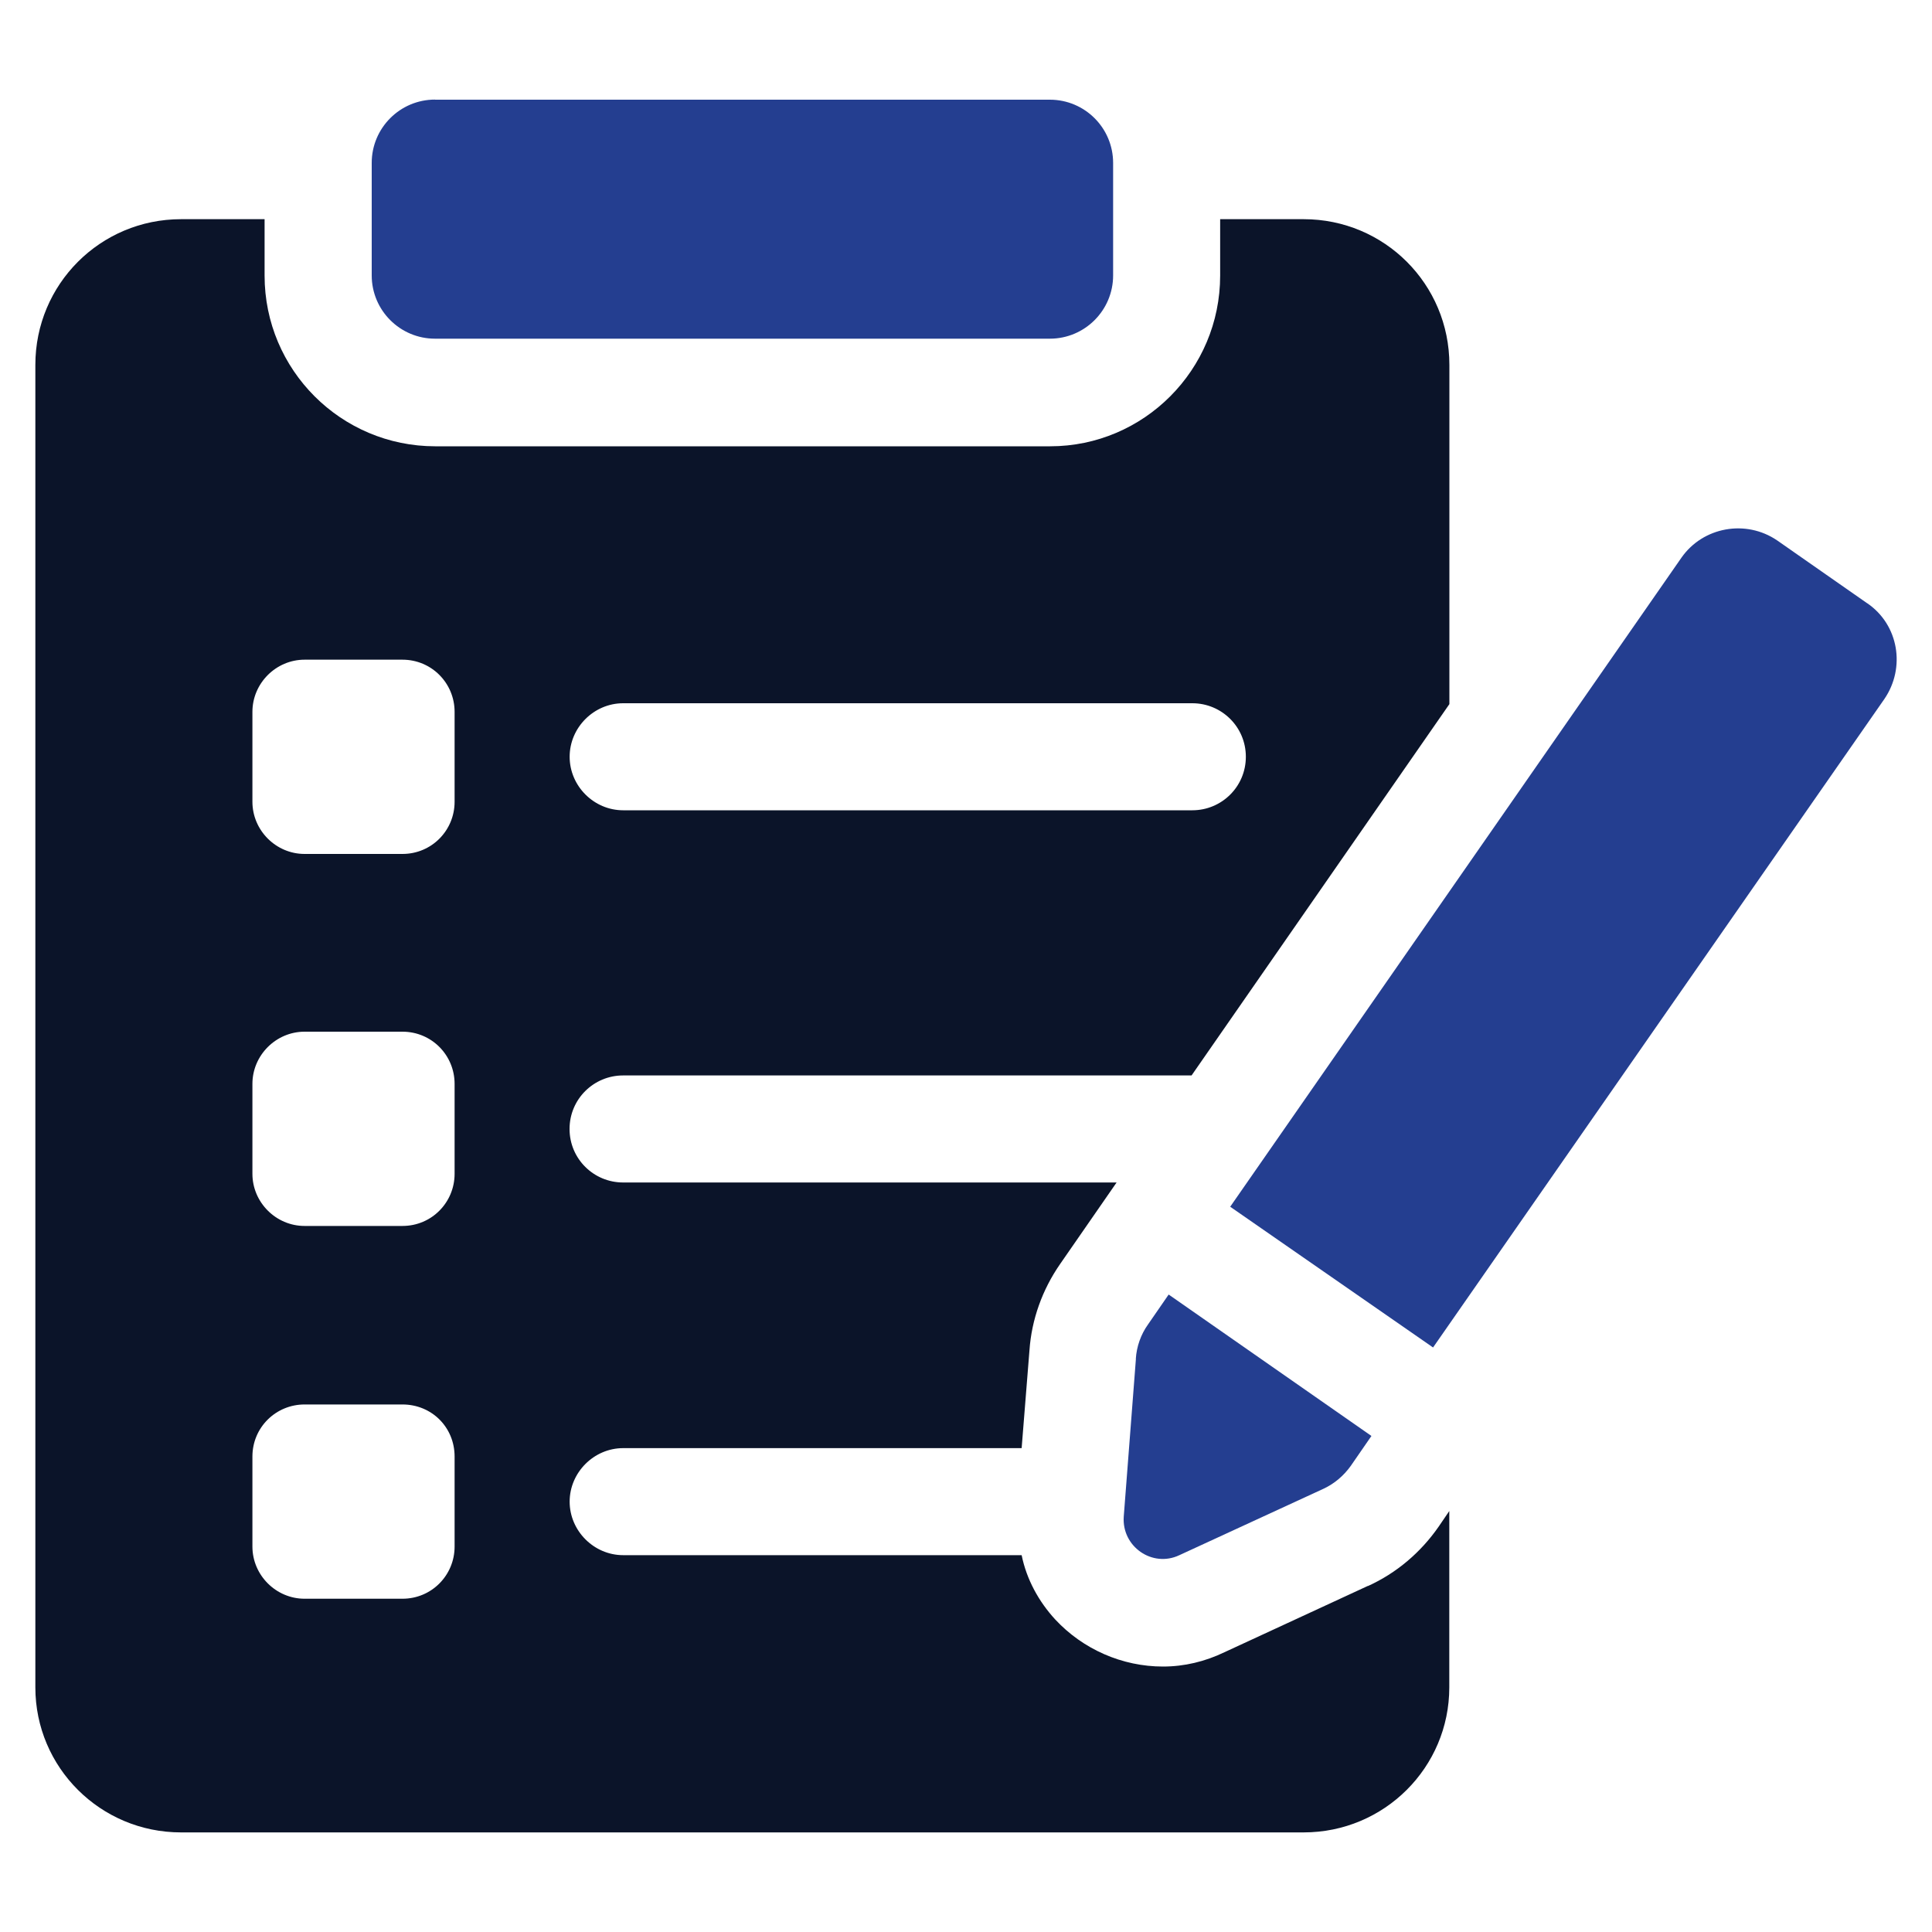 <svg xmlns="http://www.w3.org/2000/svg" id="Layer_1" viewBox="0 0 200 200"><defs><style>.cls-1{fill:#243e90;}.cls-2{fill:#0b1429;}</style></defs><path class="cls-2" d="M141.61,164.17l-14.86,6.87c-2,.96-4.14,1.48-6.36,1.48-4.21,0-8.28-1.78-11.16-4.88-1.7-1.85-2.96-4.14-3.47-6.65h-41.25c-3.03,0-5.54-2.52-5.54-5.54s2.51-5.54,5.54-5.54h41.25l.81-10.13c.22-3.18,1.33-6.28,3.18-8.94l5.84-8.43h-51.09c-3.03,0-5.54-2.44-5.54-5.54s2.51-5.54,5.54-5.54h58.85l26.69-38.44v-35.12c0-8.36-6.73-15.08-15.08-15.08h-8.65v5.84c0,9.76-7.91,17.67-17.6,17.67h-63.65c-9.76,0-17.67-7.91-17.67-17.67v-5.84h-8.65c-8.35,0-15.08,6.73-15.08,15.08v136.91c0,8.28,6.73,15.01,15.08,15.01h116.21c8.35,0,15.08-6.73,15.08-15.01v-18.26l-1.11,1.63c-1.85,2.66-4.36,4.8-7.32,6.14ZM64.51,72.8h58.92c3.03,0,5.54,2.44,5.54,5.54s-2.51,5.54-5.54,5.54h-58.92c-3.03,0-5.54-2.51-5.54-5.54s2.51-5.54,5.54-5.54ZM47.06,160.1c0,2.96-2.37,5.4-5.4,5.4h-10.13c-2.96,0-5.4-2.44-5.4-5.4v-9.32c0-3.03,2.44-5.39,5.4-5.39h10.13c3.03,0,5.4,2.36,5.4,5.39v9.32ZM47.06,121.51c0,2.96-2.37,5.4-5.4,5.4h-10.13c-2.96,0-5.4-2.44-5.4-5.4v-9.31c0-2.96,2.44-5.4,5.4-5.4h10.13c3.03,0,5.4,2.44,5.4,5.4v9.31ZM47.06,83c0,2.96-2.37,5.4-5.4,5.4h-10.13c-2.96,0-5.4-2.44-5.4-5.4v-9.31c0-2.96,2.44-5.4,5.4-5.4h10.13c3.03,0,5.4,2.44,5.4,5.4v9.31Z"></path><path class="cls-1" d="M45.03,10.32h63.65c3.62,0,6.55,2.93,6.55,6.55v11.64c0,3.61-2.93,6.55-6.55,6.55h-63.65c-3.61,0-6.55-2.93-6.55-6.55v-11.65c0-3.61,2.93-6.55,6.55-6.55Z"></path><path class="cls-1" d="M117.59,140.66l-1.26,16.34c-.22,3.1,2.96,5.32,5.76,3.99l14.93-6.88c1.11-.52,2.07-1.33,2.81-2.36l2.14-3.1-20.99-14.64-2.14,3.1c-.74,1.03-1.18,2.29-1.26,3.55Z"></path><path class="cls-1" d="M193.29,62.45l-9.31-6.5c-3.25-2.22-7.69-1.4-9.91,1.77l-46.72,67.2,21,14.57,46.72-67.13c2.22-3.25,1.48-7.69-1.77-9.91Z"></path></svg>